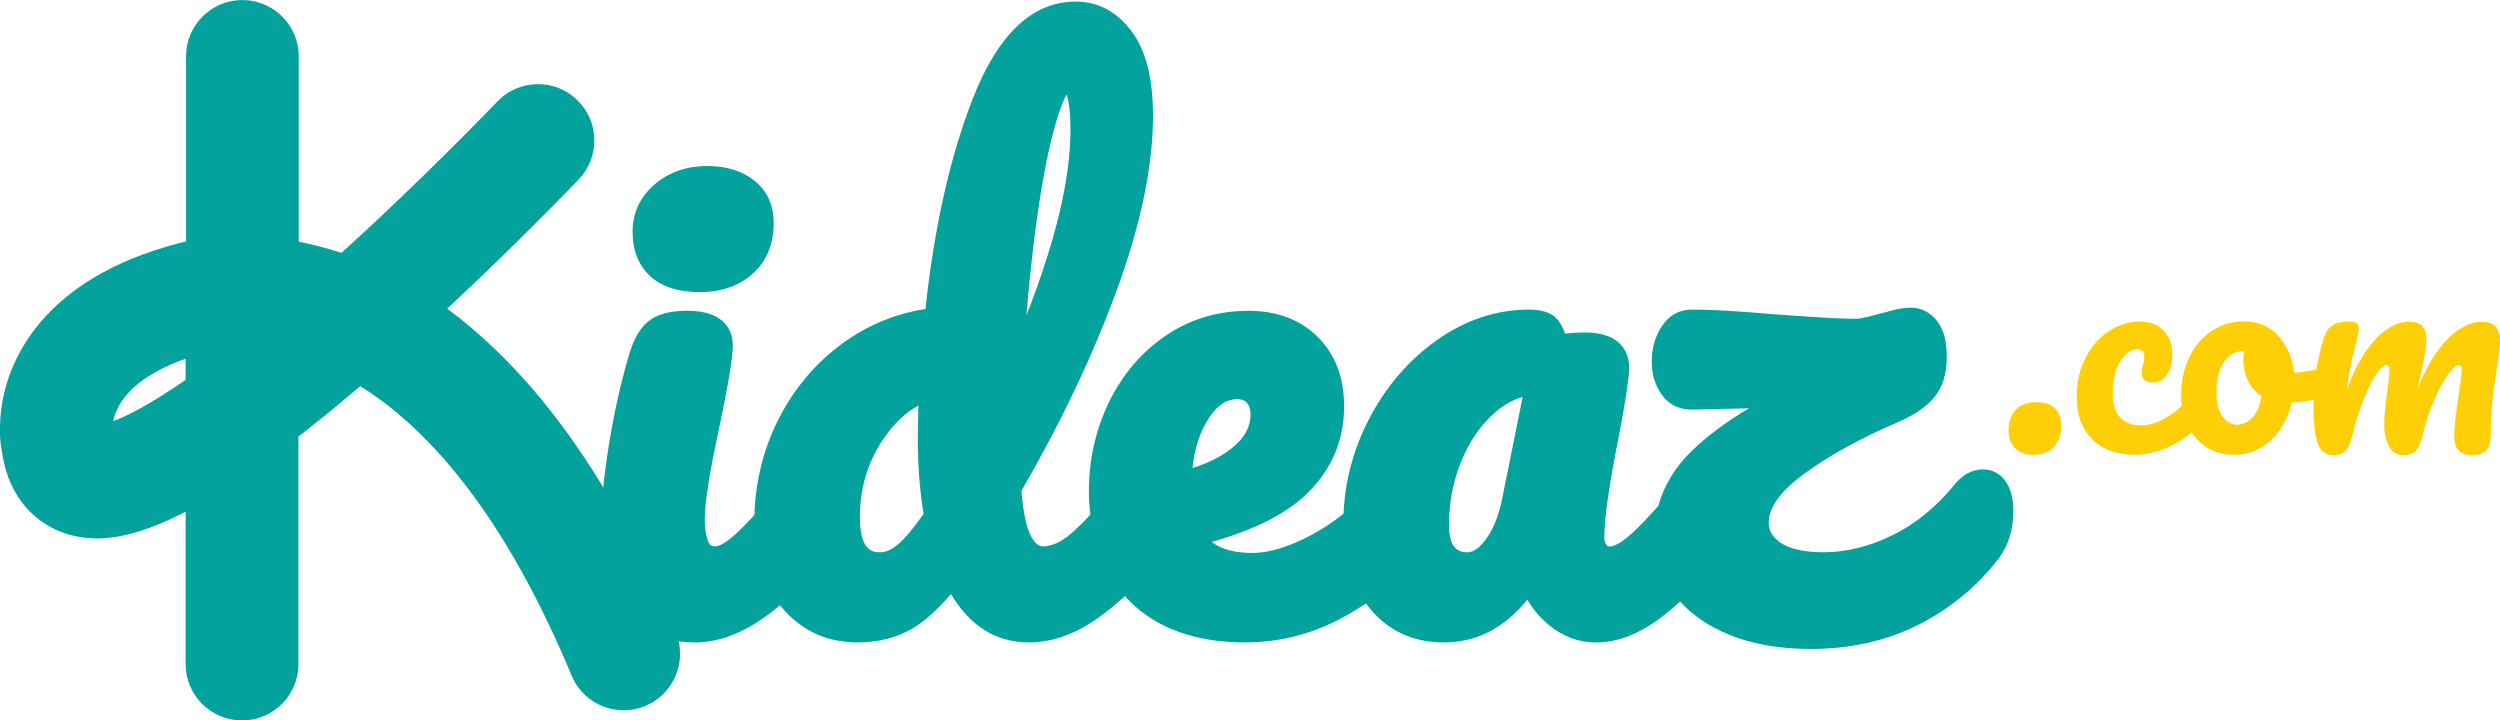 <?xml version="1.0" encoding="UTF-8"?><svg id="Calque_1" xmlns="http://www.w3.org/2000/svg" viewBox="0 0 393.66 113.45"><defs><style>.cls-1{fill:#fecf06;}.cls-2{fill:#04a29c;}</style></defs><path class="cls-2" d="M106.99,104.26v-.09c.03-.11,.04-.22,.05-.32,0-.05,0-.09,.01-.14v-.08c.01-.07,.02-.13,.02-.2,0-.06,0-.12,0-.18,0-.08,0-.16,0-.24,0-.08,0-.15,0-.23,0-.07,0-.13,0-.2,0-.08-.01-.16-.02-.24,0-.03,0-.06,0-.08,0-.03,0-.07,0-.1,0-.1-.02-.21-.04-.31,0-.04,0-.08-.01-.12v-.09s-.02-.05-.03-.08c0-.06-.02-.12-.03-.17,0-.03,0-.06-.01-.09-.02-.1-.04-.21-.07-.31,0-.03-.01-.05-.02-.08,0-.01,0-.03,0-.04-.05-.19-.1-.38-.16-.56-.01-.04-.03-.08-.04-.12-.07-.2-.14-.41-.22-.61l-.08-.18c-.19-.45-.37-.89-.56-1.33-.06-.13-.11-.26-.16-.39-.2-.45-.39-.9-.58-1.35l-.04-.1c-9.57-21.89-20.38-35.84-30.81-44.64h0c-.07-.06-.15-.12-.23-.2-1.19-.99-2.37-1.92-3.54-2.79,8.21-7.65,14.99-14.48,18.38-17.95,.01-.01,.02-.03,.04-.04,.1-.1,.2-.2,.29-.3,.06-.06,.12-.12,.17-.17,.04-.04,.07-.08,.11-.11,.82-.84,1.37-1.42,1.61-1.66,.05-.06,.1-.1,.12-.12,3.38-3.55,3.25-9.17-.3-12.55-.15-.14-.3-.27-.46-.4-.04-.03-.07-.06-.11-.09-.15-.12-.31-.24-.47-.36h0c-.16-.12-.33-.23-.5-.33-.04-.02-.07-.04-.11-.06-.17-.1-.34-.19-.51-.28h0c-.18-.09-.36-.17-.54-.25-.03-.01-.06-.02-.09-.04-.37-.15-.75-.27-1.14-.37h-.06c-.4-.11-.8-.18-1.21-.22h-.01c-2.63-.27-5.36,.64-7.33,2.7-.1,.11-8.29,8.68-19.1,18.81h0c-.85,.79-1.71,1.59-2.58,2.4-.06,.06-.12,.12-.19,.17-.37,.34-.75,.69-1.13,1.04l-.23,.21c-.43,.4-.87,.79-1.31,1.19,0,0-.31-.11-.84-.27-.03,0-.05-.02-.08-.02-.21-.07-.45-.14-.71-.22-.07-.02-.14-.04-.21-.06-1.29-.38-3.1-.86-4.88-1.18V8.88c0-3.6-2.15-6.7-5.23-8.09l-.05-.02c-.35-.15-.71-.29-1.08-.4-.04,0-.07-.02-.11-.03-.16-.04-.31-.08-.47-.12-.03,0-.06-.01-.09-.02-.18-.04-.37-.07-.55-.1-.04,0-.07,0-.11-.01-.15-.02-.3-.04-.46-.05-.05,0-.1,0-.15-.01-.19-.01-.38-.02-.57-.02h0c-3.72,0-6.91,2.29-8.23,5.54v.04c-.09,.2-.16,.4-.23,.6h0c-.06,.2-.12,.4-.17,.61l-.02,.1c-.04,.19-.08,.39-.11,.58v.03c-.04,.2-.06,.4-.08,.61,0,.05,0,.09-.01,.14-.01,.21-.02,.41-.02,.62v25.92h0v3.22h-.02c-.54,.12-.95,.23-1.21,.3C7.01,43.84,.74,56.58,.06,65.76v.06s0,.03,0,.04c-.03,.47-.05,.93-.06,1.37,0,.04,0,.08,0,.13,0,.02,0,.04,0,.06v.04c0,.16,0,.33,0,.49,0,.02,0,.04,0,.06,0,.07,0,.13,0,.2,0,.04,0,.07,0,.1,0,.1,0,.21,.01,.31,0,.05,0,.1,0,.15,0,.08,0,.17,.02,.25v.03l.02,.18c0,.05,0,.1,.01,.15,0,.11,.02,.21,.03,.32v.11s.02,.08,.03,.12c0,.04,.01,.08,.02,.13,.02,.13,.03,.25,.05,.37,0,.03,0,.06,.01,.09,0,.04,.01,.08,.02,.12,.03,.18,.06,.35,.09,.52,.05,.34,.11,.67,.17,.99,.02,.1,.04,.2,.06,.3,.05,.23,.1,.45,.15,.67,.02,.1,.05,.19,.07,.29,.08,.29,.15,.57,.24,.84l.02,.06c.09,.27,.18,.54,.27,.8,.03,.08,.06,.16,.09,.24,.08,.2,.16,.4,.24,.59,.03,.07,.06,.14,.09,.2,.23,.51,.48,1,.74,1.45,.02,.03,.04,.07,.06,.1,.12,.21,.25,.42,.38,.62l.03,.04c2.38,3.6,5.64,5.09,7.35,5.65,.15,.05,.31,.1,.47,.14,.04,0,.08,.02,.11,.03,.13,.04,.27,.08,.41,.11l.08,.02c3.94,1,9.22,.76,17.89-3.73v23.99c0,4.9,3.97,8.88,8.88,8.88,3.62,0,6.74-2.17,8.12-5.28v-.02c.05-.09,.09-.19,.13-.29l.03-.08c.03-.09,.07-.18,.1-.27,.01-.04,.02-.07,.04-.11,.03-.08,.06-.17,.08-.26,.01-.04,.02-.08,.03-.12,.04-.14,.08-.27,.11-.41,.02-.07,.03-.14,.05-.21,.01-.06,.02-.12,.04-.18,.01-.07,.03-.15,.04-.22,0-.06,.02-.12,.03-.18,.01-.08,.02-.16,.03-.24,0-.06,.01-.11,.02-.17,0-.09,.02-.18,.02-.28,0-.05,0-.09,0-.14,0-.14,.01-.28,.01-.42h0v-35.81c.71-.55,1.44-1.12,2.17-1.71h0s.03-.02,.04-.04c.1-.08,.2-.16,.3-.24,.28-.22,.56-.44,.84-.67,.08-.07,.17-.14,.25-.2,.34-.28,.69-.56,1.04-.84l.05-.04c1.62-1.32,3.3-2.72,5.04-4.21,.28,.17,.56,.35,.84,.54,.1,.07,.21,.13,.31,.2,.23,.15,.46,.31,.7,.47,.46,.32,.92,.65,1.38,.99h.02c9.54,7.07,20.3,19.99,30.03,43.37,1.42,3.41,4.72,5.47,8.2,5.47,1.14,0,2.29-.22,3.41-.68,2.85-1.19,4.75-3.69,5.3-6.51v-.04c.03-.12,.05-.24,.07-.37ZM17.84,66.33c.28-1.55,1.31-4.08,4.72-6.52h0c.91-.65,1.98-1.29,3.25-1.91,.03-.01,.06-.03,.09-.04,.22-.1,.44-.21,.67-.31,.06-.03,.13-.06,.19-.09,.11-.05,.22-.09,.33-.14,.11-.05,.23-.1,.35-.15l.3-.12c.19-.07,.37-.15,.57-.22,.08-.03,.15-.06,.23-.09,.22-.08,.44-.16,.67-.24h.02v3.31c-5.66,3.92-9.27,5.71-11.4,6.52Z"/><path class="cls-2" d="M109.34,101.17c4.4,0,8.86-1.94,13.49-5.87,.14,.18,.27,.36,.42,.53,3.07,3.54,7.03,5.33,11.77,5.33,3.2,0,6.06-.71,8.5-2.1,1.89-1.08,3.94-2.89,6.23-5.51,3,5.05,7.12,7.61,12.29,7.61,3.68,0,7.41-1.35,11.09-4.01,1.38-1,2.72-2.12,4.02-3.29,.27,.3,.52,.61,.81,.89,4.32,4.25,10.41,6.41,18.09,6.41,5.58,0,10.89-1.4,15.78-4.15,1.15-.65,2.25-1.32,3.28-2,.2,.28,.4,.56,.62,.83,2.9,3.53,6.82,5.32,11.65,5.32,5.12,0,9.52-2.27,13.12-6.74,.92,1.57,2.06,2.91,3.39,4,2.22,1.82,4.72,2.75,7.43,2.75,3.36,0,6.83-1.34,10.3-3.99,1-.76,1.97-1.59,2.94-2.46,1.94,2.16,4.53,3.92,7.71,5.22,3.64,1.49,7.96,2.25,12.85,2.25,6.23,0,11.93-1.28,16.94-3.8,5-2.52,9.24-6.02,12.63-10.41,1.55-2.04,2.34-4.58,2.34-7.53,0-1.82-.35-3.26-1.06-4.41-.86-1.38-2.18-2.13-3.73-2.13-1.1,0-2.73,.37-4.26,2.15-2.96,3.67-6.32,6.43-9.98,8.22-3.66,1.78-7.3,2.68-10.82,2.68-3.08,0-5.37-.51-6.82-1.51-1.26-.87-1.85-1.87-1.85-3.15,0-2.36,1.81-4.9,5.39-7.55,3.97-2.95,9.06-5.76,15.14-8.36,2.49-1.09,4.3-2.34,5.53-3.82,1.32-1.58,1.98-3.72,1.98-6.36,0-2.43-.48-4.25-1.46-5.57-1.08-1.44-2.55-2.2-4.25-2.2-.86,0-1.85,.16-3.03,.48-1.18,.33-1.67,.44-1.86,.48l-.16,.04c-2.43,.69-3.2,.75-3.38,.75-1.93,0-4.36-.1-7.21-.3-2.92-.21-4.93-.34-5.97-.41-5.32-.48-9.63-.73-12.81-.73-2.04,0-3.72,.97-4.86,2.8-.98,1.57-1.47,3.38-1.47,5.38s.51,3.7,1.52,5.15c1.1,1.58,2.75,2.42,4.76,2.42,.11,0,.23,0,.3,0l8.74-.21c-3.58,2.13-6.55,4.34-8.88,6.58-2.74,2.63-4.53,5.58-5.4,8.79-1.67,1.88-3.08,3.35-4.21,4.37-2.01,1.82-3.07,2.02-3.44,2.02-.29,0-.4-.08-.53-.24-.22-.26-.33-.68-.33-1.24,0-2.95,.78-8.35,2.33-16.08,1.06-5.58,1.58-9.06,1.58-10.63,0-1.66-.68-5.51-6.95-5.51-1.07,0-2.12,.06-3.14,.18-.34-.97-.74-1.7-1.23-2.26-.9-1.02-2.36-1.52-4.46-1.52-5.11,0-9.99,1.62-14.51,4.82-4.45,3.15-8.05,7.35-10.71,12.5-2.41,4.66-3.74,9.64-3.97,14.82-1.49,1.19-3.07,2.26-4.75,3.18-3.64,1.99-6.87,3-9.61,3s-4.9-.57-6.39-1.73c6.96-1.99,11.95-4.56,15.19-7.8,3.75-3.75,5.65-8.3,5.65-13.53,0-4.55-1.4-8.24-4.17-10.97-2.76-2.72-6.42-4.1-10.9-4.1-4.82,0-9.21,1.32-13.04,3.93-3.79,2.58-6.79,6.09-8.91,10.45-2.1,4.32-3.17,9.04-3.17,14.04,0,1.28,.09,2.5,.23,3.69-1.16,1.23-2.19,2.24-3.05,2.98-1.55,1.33-3.04,2-4.41,2-.28,0-1.02,0-1.86-1.56-.52-.96-1.2-2.99-1.53-7.17,6.19-10.69,11.22-21.26,14.95-31.43,3.83-10.44,5.77-19.72,5.77-27.58,0-5.88-1.08-10.22-3.3-13.25-2.32-3.18-5.31-4.79-8.89-4.79-6.8,0-12.26,5.16-16.22,15.35-3.57,9.18-6.06,20.29-7.42,33.05-4.78,.76-9.18,2.58-13.09,5.44-4.31,3.15-7.74,7.25-10.19,12.2-2.27,4.57-3.49,9.55-3.66,14.82-1.06,1.16-2.01,2.12-2.81,2.86-2.06,1.91-3.06,2.06-3.32,2.06-.65,0-.87-.2-1.06-.59-.28-.56-.62-1.69-.62-3.87,0-2.52,.81-7.53,2.42-14.92,1.34-6.43,1.99-10.45,1.99-12.31,0-1.63-.7-5.41-7.15-5.41-2.73,0-4.74,.54-6.13,1.65-1.36,1.09-2.38,2.89-3.11,5.47-1.25,4.25-2.29,8.87-3.08,13.74-.8,4.9-1.21,9-1.21,12.18,0,5.56,1.12,10.12,3.33,13.57,2.38,3.72,6.19,5.61,11.32,5.61Zm36.09-20.24c-1.67,2.37-3.06,4.01-4.12,4.87-.94,.77-1.85,1.16-2.69,1.16-1.05,0-3.22,0-3.22-5.59,0-4.33,1.16-8.32,3.44-11.86,1.66-2.56,3.56-4.44,5.78-5.66-.07,2.19-.1,3.89-.1,5.09,0,4.36,.31,8.39,.92,11.99ZM167.95,14.88s.02,.06,.03,.09c.39,1.25,.58,3.1,.58,5.5,0,7.67-2.33,17.45-6.94,29.19,.34-4.14,.76-8.18,1.25-12.1,.91-7.34,2.01-13.35,3.28-17.85,.75-2.65,1.37-4.07,1.8-4.82Zm26.87,47.98c.89,0,1.28,.3,1.51,.56,.39,.43,.58,1.03,.58,1.84,0,1.95-.91,3.65-2.8,5.2-1.61,1.32-3.73,2.41-6.32,3.25,.26-2.82,1.02-5.29,2.25-7.37,1.39-2.34,2.95-3.48,4.77-3.48Zm39.06,22.19c-.98,1.28-1.92,1.92-2.8,1.92-1.21,0-1.74-.46-2.08-.85-.55-.66-.84-1.87-.84-3.5,0-3.56,.68-6.97,2.01-10.15,1.32-3.13,3.09-5.68,5.29-7.56,1.38-1.18,2.8-1.98,4.3-2.41l-3.26,16.23c-.55,2.65-1.44,4.77-2.62,6.32Z"/><path class="cls-2" d="M110.16,46c3.42,0,6.24-.98,8.37-2.91,2.19-1.98,3.3-4.65,3.3-7.94,0-2.87-1.04-5.14-3.1-6.75-1.91-1.5-4.38-2.26-7.34-2.26-3.26,0-6.05,.97-8.28,2.87-2.32,1.98-3.5,4.49-3.5,7.47s.93,5.29,2.77,7c1.8,1.67,4.41,2.51,7.77,2.51Z"/><g><path class="cls-1" d="M317.27,70.55c-.67-.71-1-1.65-1-2.81,0-1.34,.38-2.41,1.14-3.21,.76-.8,1.82-1.2,3.19-1.2s2.29,.32,2.96,.96c.67,.64,1,1.58,1,2.83,0,1.37-.39,2.46-1.16,3.27-.77,.82-1.83,1.23-3.16,1.23s-2.29-.36-2.96-1.07Z"/><path class="cls-1" d="M329.43,69.15c-1.62-1.65-2.43-3.82-2.43-6.53,0-2.41,.47-4.52,1.43-6.33,.95-1.81,2.18-3.21,3.7-4.19s3.1-1.47,4.77-1.47,2.9,.48,3.81,1.45c.91,.97,1.36,2.21,1.36,3.72,0,1.25-.28,2.3-.82,3.16-.55,.86-1.27,1.29-2.16,1.29-.56,0-1.02-.13-1.36-.4s-.51-.64-.51-1.11c0-.21,.03-.45,.09-.71,.06-.27,.1-.46,.13-.58,.15-.45,.22-.86,.22-1.25s-.1-.68-.29-.89-.47-.31-.82-.31c-.68,0-1.32,.31-1.92,.91-.59,.61-1.07,1.43-1.43,2.47-.36,1.04-.53,2.18-.53,3.43,0,3.45,1.5,5.17,4.5,5.17,1.22,0,2.53-.41,3.94-1.23,1.41-.82,2.8-2.04,4.17-3.68,.36-.42,.76-.62,1.2-.62,.39,0,.69,.18,.91,.54s.33,.85,.33,1.47c0,1.13-.28,2.05-.85,2.76-1.4,1.72-3.07,3.05-5.01,3.99s-3.82,1.4-5.64,1.4c-2.91,0-5.18-.82-6.79-2.47Z"/><path class="cls-1" d="M367.73,58.3c.21,.39,.31,.88,.31,1.47,0,1.43-.43,2.27-1.29,2.54-1.78,.62-3.74,.98-5.88,1.07-.57,2.5-1.68,4.49-3.34,5.99-1.66,1.5-3.55,2.25-5.66,2.25-1.78,0-3.3-.43-4.57-1.29-1.26-.86-2.22-2-2.87-3.43s-.98-2.97-.98-4.63c0-2.26,.43-4.27,1.29-6.04,.86-1.77,2.05-3.15,3.56-4.14s3.19-1.49,5.04-1.49c2.26,0,4.08,.78,5.46,2.34s2.19,3.48,2.43,5.77c1.4-.09,3.06-.39,4.99-.89,.24-.06,.45-.09,.62-.09,.39,0,.68,.19,.89,.58Zm-13.03,7.44c.7-.77,1.17-1.89,1.4-3.34-.92-.62-1.63-1.44-2.12-2.45s-.74-2.08-.74-3.21c0-.47,.04-.95,.13-1.43h-.22c-1.19,0-2.18,.57-2.96,1.71-.79,1.14-1.18,2.76-1.18,4.83,0,1.63,.32,2.88,.96,3.74,.64,.86,1.39,1.29,2.25,1.29,.95,0,1.77-.39,2.47-1.16Z"/><path class="cls-1" d="M364.99,69.84c-.46-1.19-.69-3.09-.69-5.7,0-3.86,.55-7.53,1.65-11.01,.27-.86,.71-1.49,1.31-1.89,.61-.4,1.46-.6,2.56-.6,.59,0,1.01,.07,1.25,.22,.24,.15,.36,.43,.36,.85,0,.48-.22,1.54-.67,3.21-.3,1.19-.53,2.22-.71,3.1-.18,.88-.33,1.97-.45,3.28,.8-2.32,1.76-4.28,2.87-5.88,1.11-1.6,2.26-2.8,3.43-3.59,1.17-.79,2.28-1.18,3.32-1.18s1.77,.24,2.21,.71c.43,.48,.65,1.2,.65,2.18s-.28,2.67-.85,5.17c-.24,1.07-.4,1.87-.49,2.41,.98-2.5,2.07-4.53,3.28-6.1,1.2-1.57,2.38-2.7,3.54-3.36,1.16-.67,2.23-1,3.21-1s1.67,.25,2.16,.74,.74,1.21,.74,2.16c0,.77-.16,2.23-.49,4.37-.3,1.81-.53,3.53-.71,5.15-.18,1.62-.27,3.42-.27,5.41,0,1.13-.23,1.94-.69,2.43s-1.21,.74-2.25,.74c-.98,0-1.69-.25-2.14-.76-.45-.5-.67-1.26-.67-2.27,0-1.19,.21-3.15,.62-5.88,.36-2.38,.54-3.89,.54-4.54,0-.47-.16-.71-.49-.71-.39,0-.94,.5-1.65,1.49-.71,1-1.43,2.31-2.14,3.94-.71,1.63-1.29,3.36-1.74,5.17-.33,1.43-.71,2.38-1.14,2.85-.43,.48-1.12,.71-2.07,.71s-1.71-.47-2.21-1.4-.74-2.07-.74-3.41c0-1.13,.15-2.76,.45-4.9,.24-1.9,.36-3.15,.36-3.74,0-.47-.16-.71-.49-.71-.45,0-1.01,.53-1.69,1.6-.68,1.07-1.34,2.44-1.98,4.1-.64,1.66-1.15,3.3-1.54,4.9-.33,1.4-.71,2.34-1.14,2.83-.43,.49-1.11,.74-2.03,.74-1.13,0-1.92-.59-2.38-1.78Z"/></g></svg>